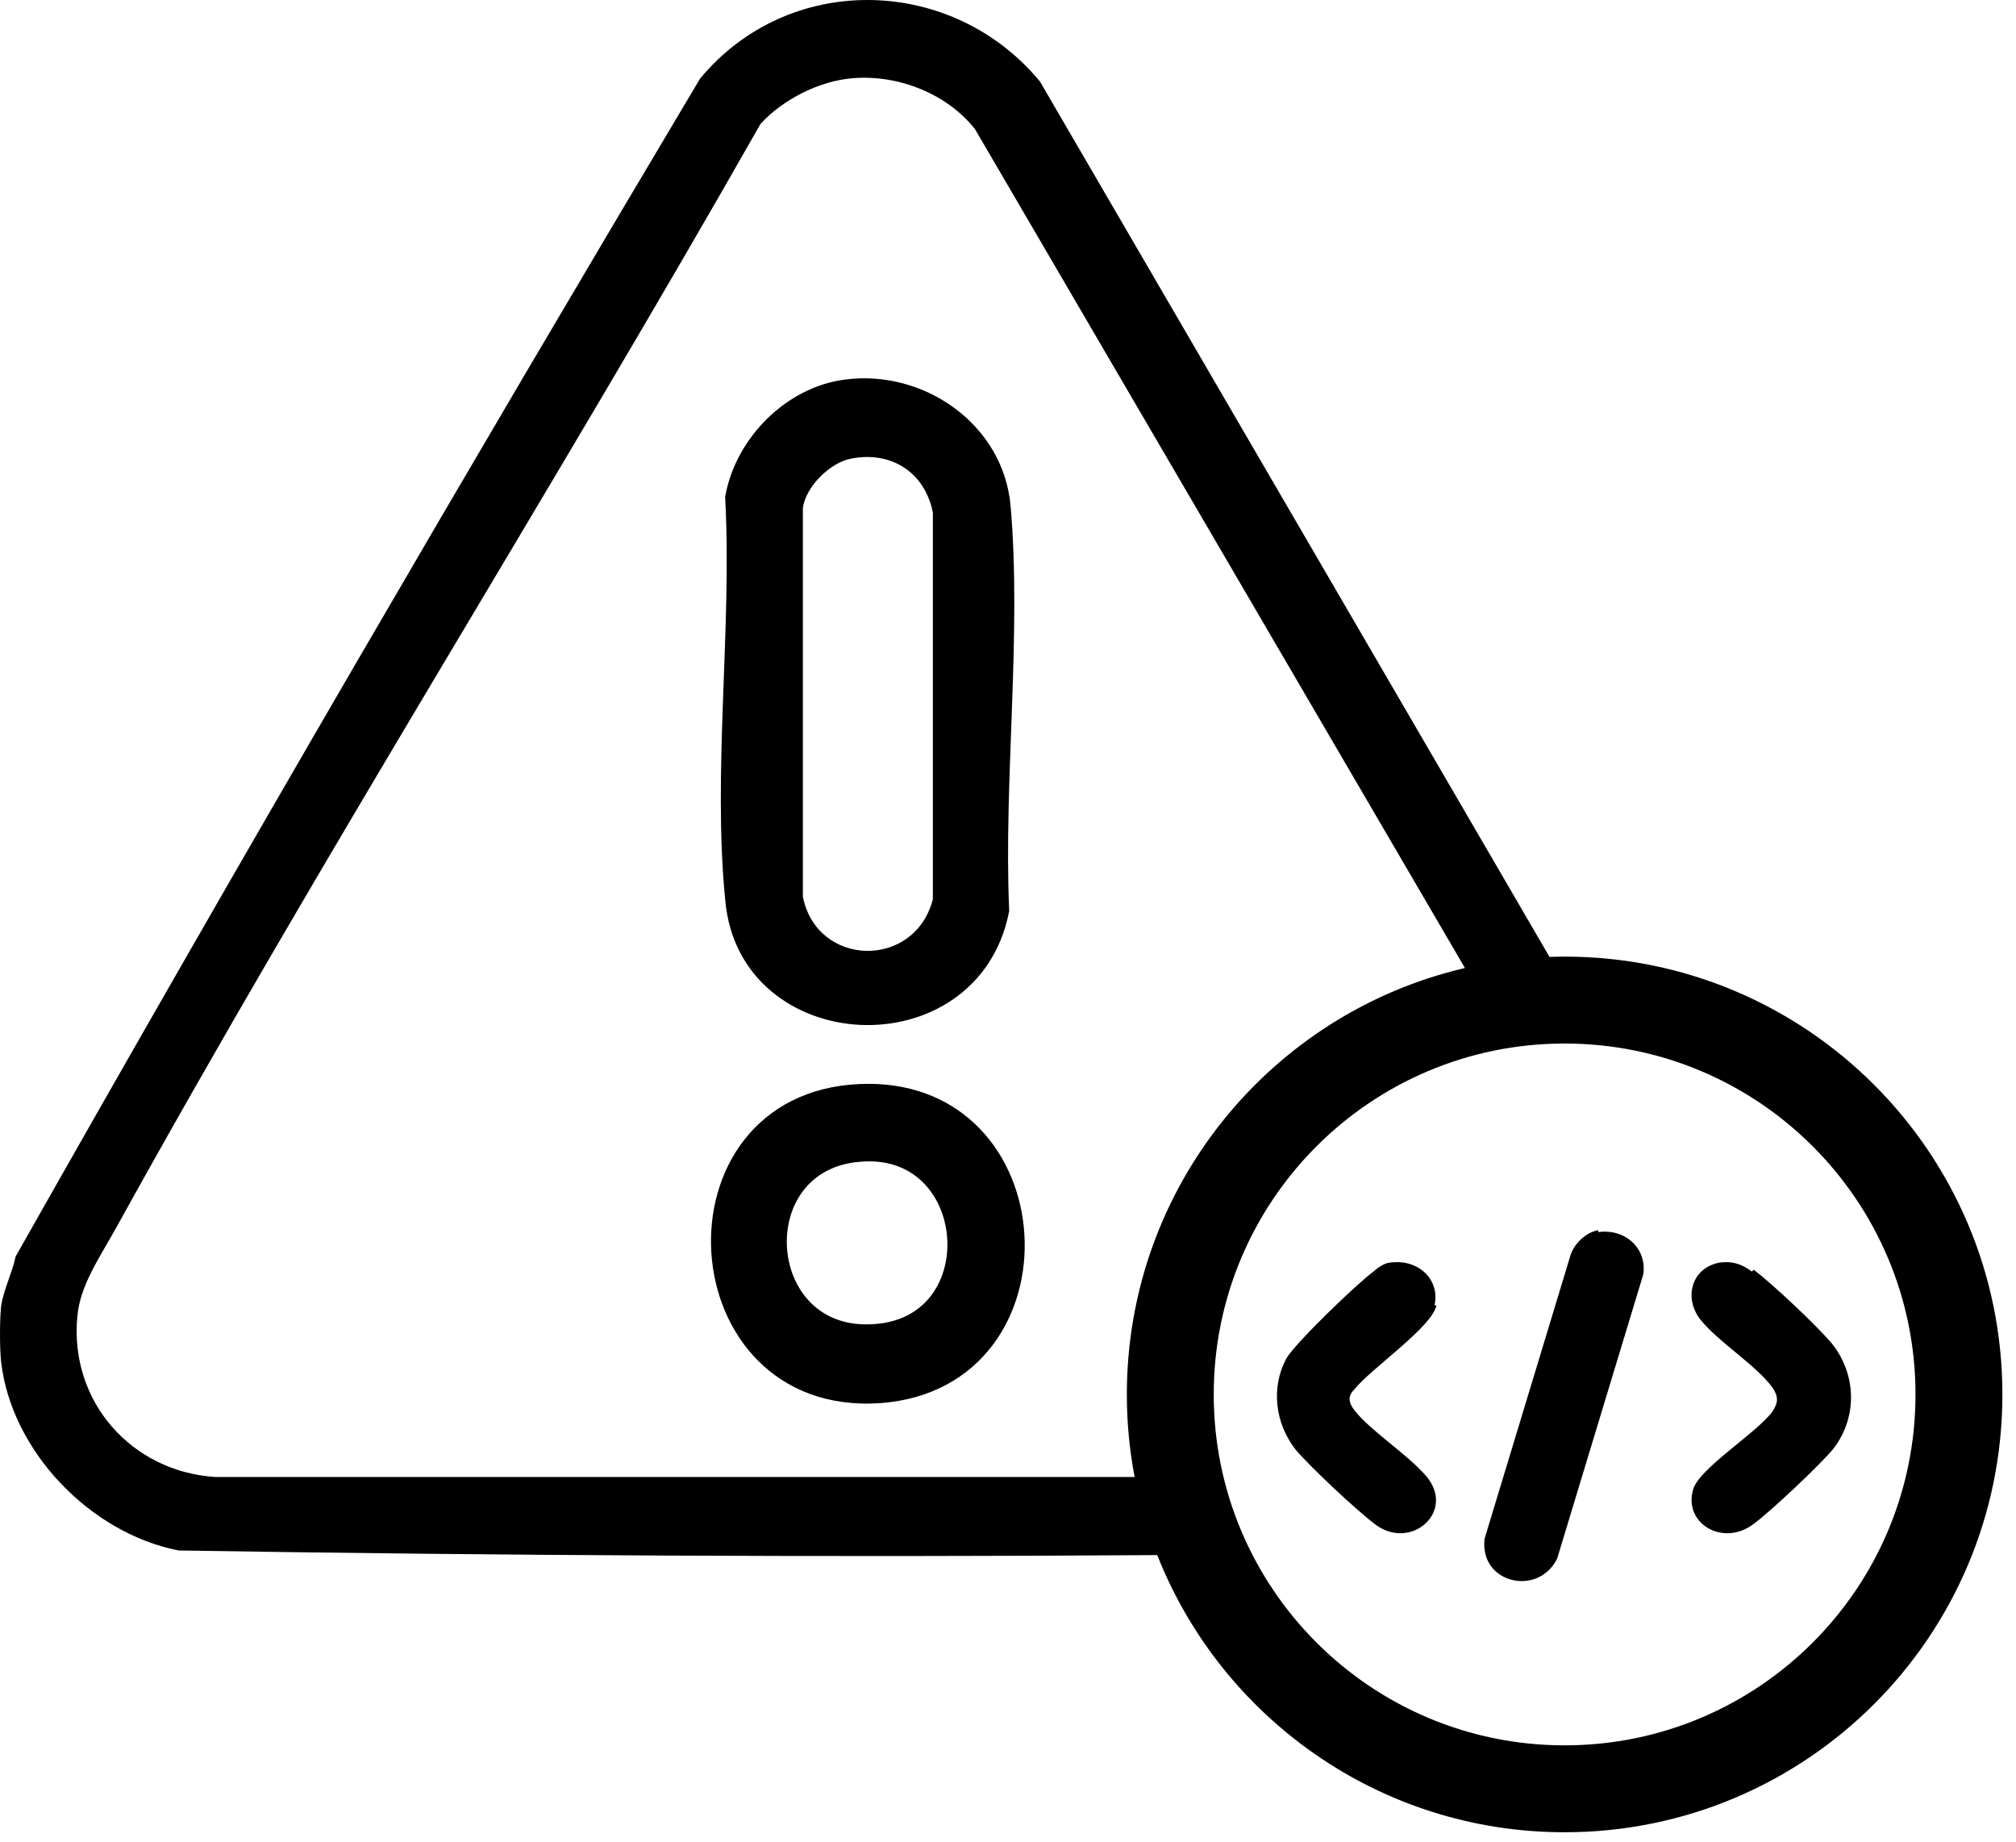 <svg xmlns="http://www.w3.org/2000/svg" width="116" height="106" viewBox="0 0 116 106" fill="none"><path d="M40.308 4.49C45.362 -1.558 54.483 -1.396 59.569 4.373L59.809 4.652L59.835 4.685L59.857 4.721L89.159 55.055C89.447 55.045 89.737 55.038 90.028 55.038C103.939 55.038 115.217 66.316 115.217 80.228C115.217 94.139 103.939 105.417 90.028 105.417C79.379 105.417 70.274 98.809 66.588 89.471C47.824 89.595 29.002 89.51 10.322 89.206L10.277 89.205L10.232 89.196C5.186 88.187 0.655 83.499 0.064 78.347V78.345C-0.021 77.581 -0.021 75.929 0.064 75.166C0.111 74.736 0.296 74.194 0.462 73.715C0.64 73.203 0.806 72.739 0.878 72.378L0.894 72.299L0.933 72.23C13.773 49.537 26.937 26.925 40.262 4.556L40.282 4.521L40.308 4.49ZM90.028 60.038C78.877 60.038 69.838 69.077 69.838 80.228C69.838 91.378 78.877 100.417 90.028 100.417C101.178 100.417 110.217 91.378 110.217 80.228C110.217 69.078 101.177 60.038 90.028 60.038ZM91.961 70.887C93.538 70.675 94.777 71.842 94.552 73.328L89.595 89.681C88.468 91.91 85.089 91.061 85.427 88.513L90.384 72.16C90.609 71.523 91.285 70.886 91.961 70.78V70.887ZM98.944 72.642C99.707 72.539 100.254 72.745 100.8 73.156L100.908 73.053C102 73.876 104.512 76.245 105.386 77.274C106.805 79.025 106.915 81.496 105.495 83.35C104.731 84.276 101.891 86.953 100.908 87.674C99.161 89.012 96.869 87.674 97.414 85.718C97.742 84.482 101.127 82.423 102.001 81.188C102.328 80.673 102.328 80.363 102.001 79.849C101.018 78.51 98.943 77.274 97.851 75.936C96.868 74.7 97.306 72.95 98.944 72.642ZM80.025 72.638C81.665 72.433 82.869 73.664 82.541 75.1H82.65C82.432 76.331 78.821 78.793 77.945 79.922C77.508 80.332 77.617 80.743 77.945 81.153C78.821 82.282 80.9 83.616 81.994 84.847C83.853 86.898 81.228 89.257 79.15 87.719C78.055 86.898 75.429 84.436 74.554 83.41C73.35 81.871 73.132 79.819 74.007 78.178C74.445 77.356 78.056 73.868 79.04 73.15C79.259 72.945 79.697 72.638 80.025 72.638ZM56.107 7.44C54.52 5.417 51.714 4.274 49.051 4.502H49.048C47.175 4.652 45.052 5.707 43.76 7.13C31.629 28.476 18.52 49.222 6.651 70.699L6.65 70.698C6.181 71.549 5.689 72.32 5.257 73.184C4.837 74.025 4.524 74.868 4.45 75.747V75.752L3.952 75.706L4.449 75.752C3.992 80.628 7.563 84.664 12.37 84.976H65.286C64.993 83.438 64.838 81.851 64.838 80.228C64.838 68.289 73.144 58.29 84.292 55.694L56.107 7.44ZM50.02 62.357C52.721 62.371 54.85 63.368 56.353 64.913C57.947 66.552 58.812 68.781 58.944 71.034C59.077 73.287 58.478 75.599 57.102 77.409C55.717 79.229 53.565 80.514 50.66 80.727H50.658C47.633 80.938 45.258 79.935 43.608 78.276C41.969 76.627 41.073 74.357 40.93 72.064C40.787 69.769 41.396 67.414 42.815 65.591C44.242 63.757 46.465 62.495 49.472 62.368L50.02 62.357ZM53.086 68.006C52.269 67.206 51.09 66.708 49.534 66.838L49.528 66.839V66.838C47.972 66.949 46.881 67.622 46.194 68.538C45.498 69.464 45.195 70.67 45.288 71.862C45.381 73.054 45.867 74.198 46.706 75.007C47.536 75.806 48.74 76.307 50.341 76.177H50.345C51.878 76.066 52.949 75.394 53.62 74.481C54.3 73.555 54.593 72.349 54.495 71.154C54.398 69.96 53.913 68.815 53.086 68.006ZM48.621 21.838C53.145 21.241 57.712 24.392 58.146 29.069V29.072C58.472 32.781 58.37 36.745 58.229 40.7C58.087 44.666 57.906 48.619 58.066 52.349L58.069 52.409L58.058 52.468C57.152 57.04 53.235 59.137 49.51 58.967C45.788 58.797 42.12 56.354 41.729 51.772L41.728 51.773C41.361 48.062 41.463 44.114 41.605 40.19C41.746 36.254 41.927 32.344 41.727 28.658L41.723 28.601L41.733 28.543C42.335 25.192 45.243 22.27 48.621 21.837V21.838ZM52.06 26.927C51.25 26.381 50.195 26.157 49.02 26.378L49.01 26.379C48.417 26.478 47.741 26.872 47.185 27.438C46.633 27.998 46.267 28.66 46.197 29.234V51.591C47.005 55.656 52.632 55.784 53.676 51.74V29.489C53.45 28.339 52.858 27.465 52.06 26.927Z" fill="black"></path></svg>